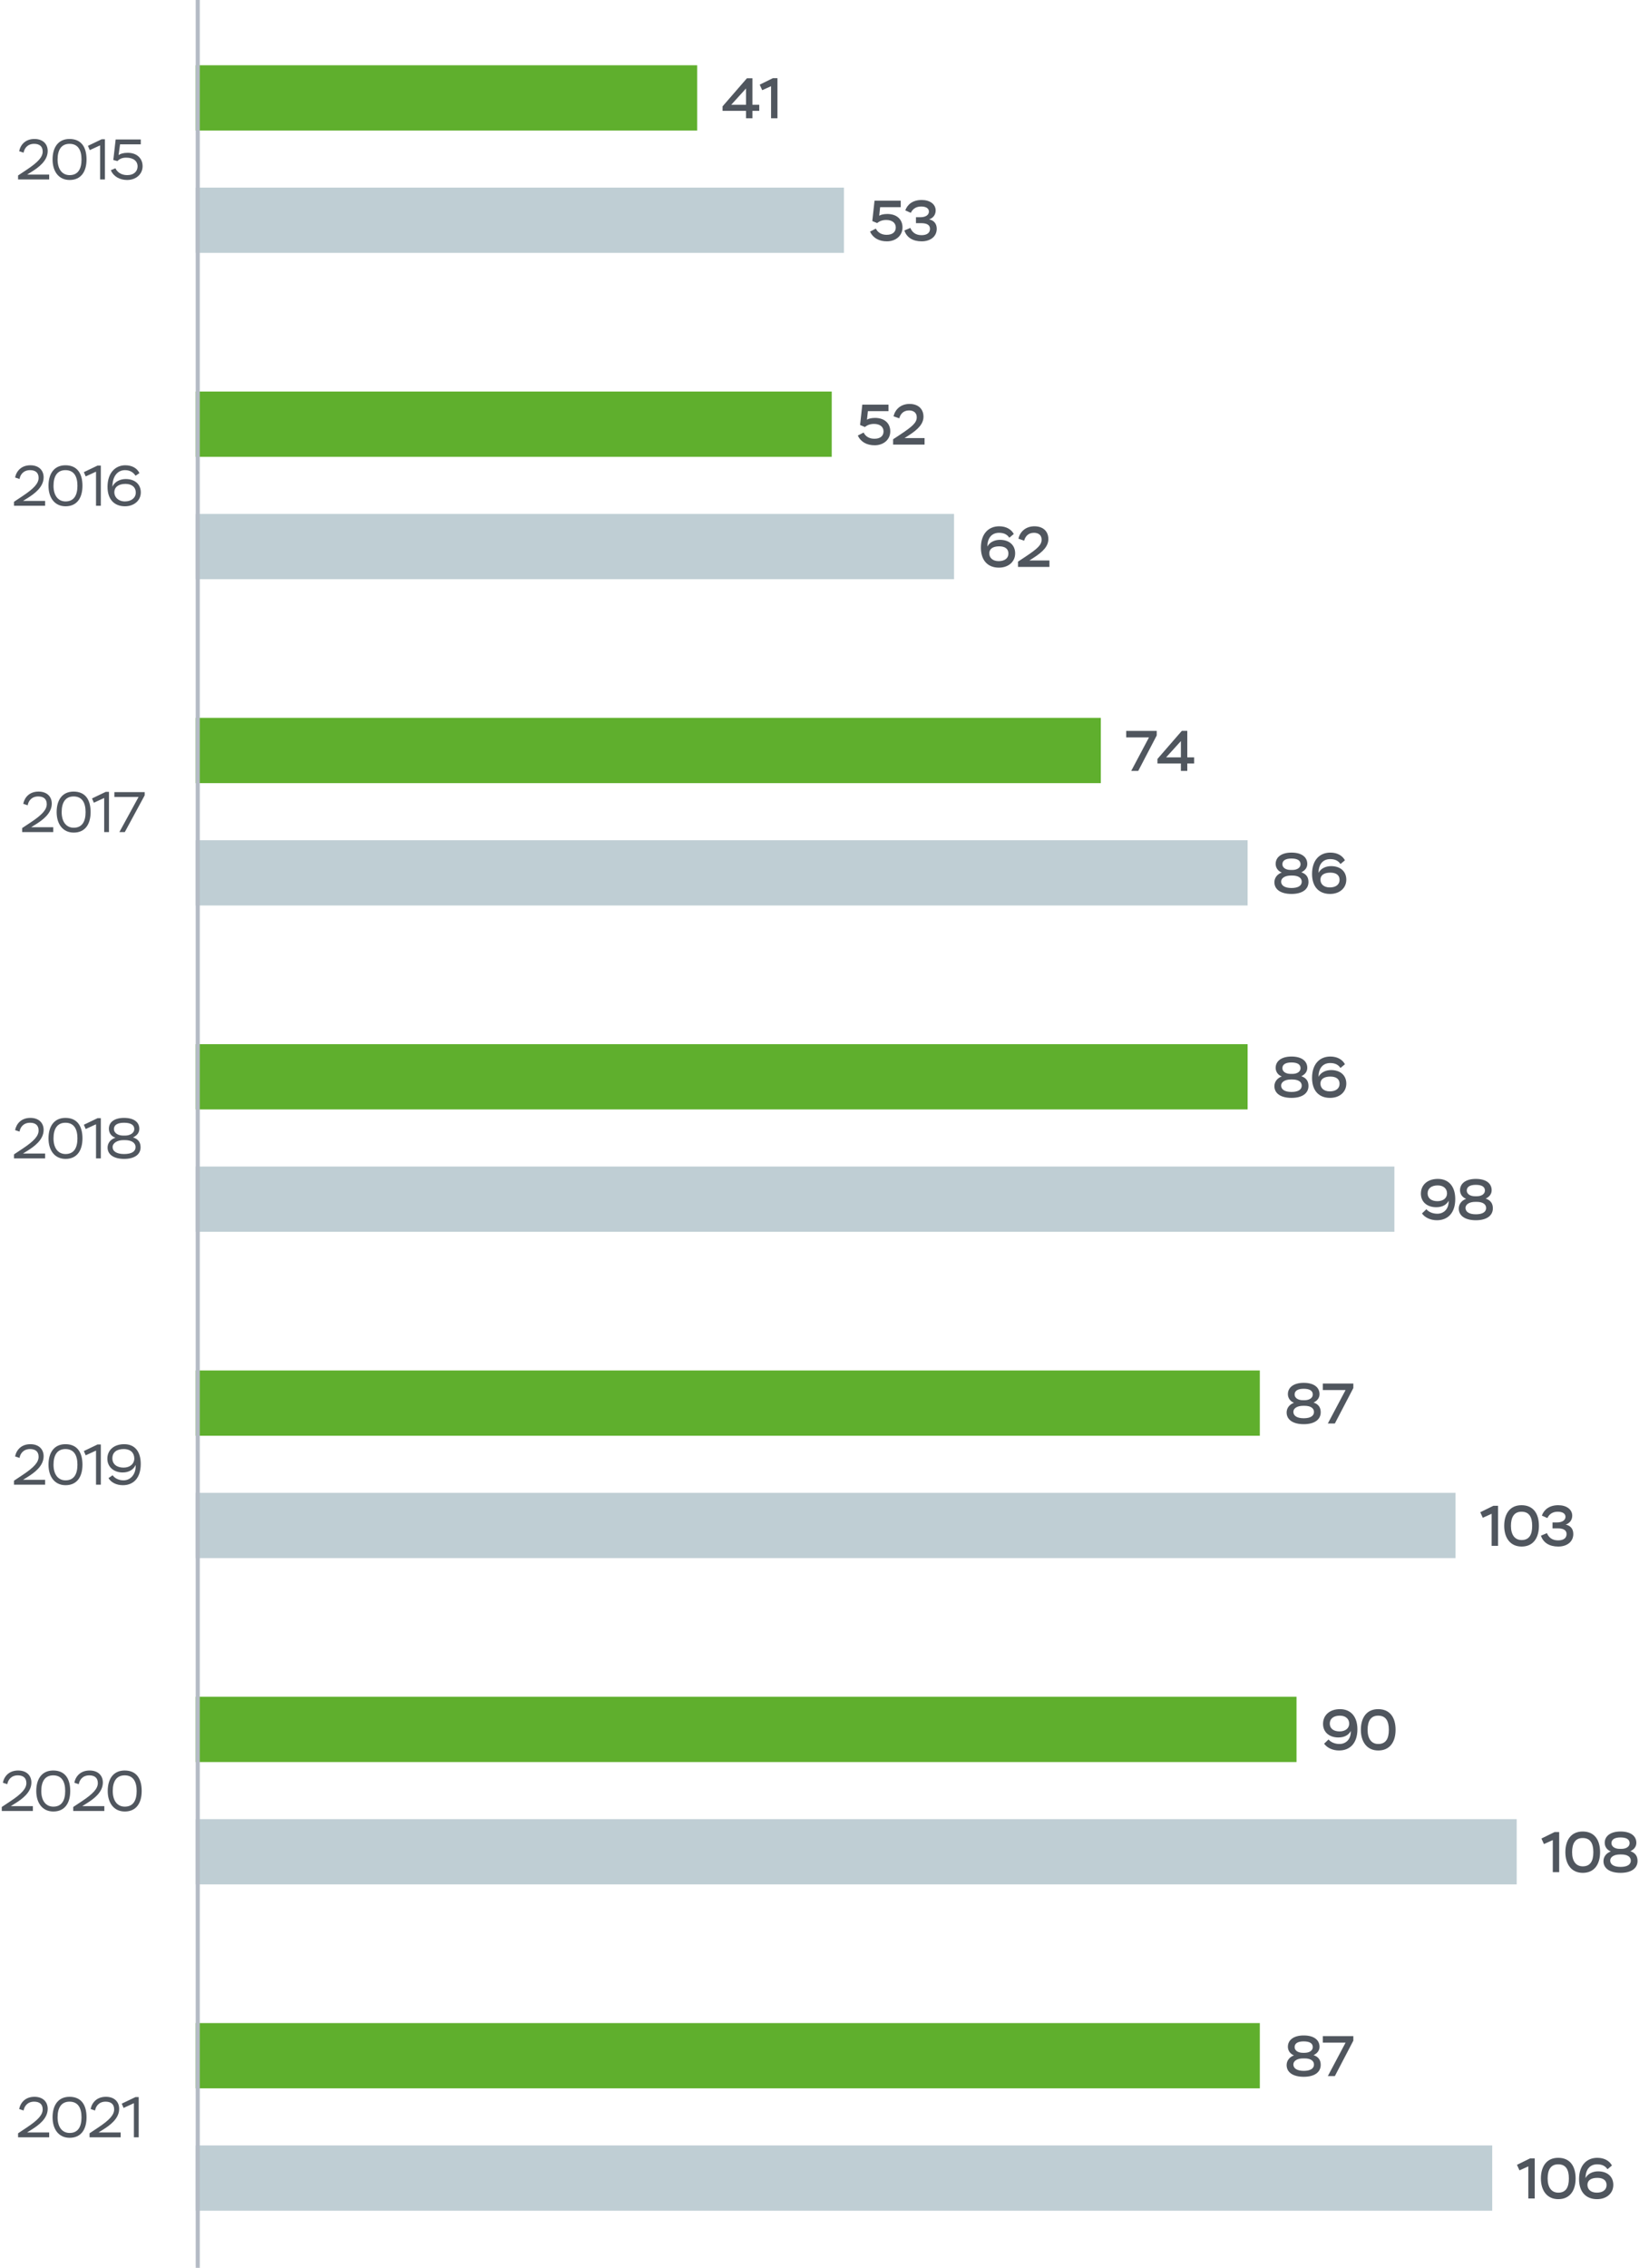 <svg width="402" height="556" viewBox="0 0 402 556" fill="none" xmlns="http://www.w3.org/2000/svg">
<path d="M5.792 517.434C5.946 516.44 6.702 515.264 8.368 515.264C9.544 515.264 10.468 515.768 10.468 517.154C10.468 518.498 9.362 519.744 6.562 521.606L4.434 523.02V524H12.064V522.81H6.646L7.724 522.138C9.404 521.088 11.7 519.45 11.7 517.028C11.7 515.292 10.51 514.074 8.452 514.074C6.254 514.074 5.036 515.446 4.7 517.07L5.792 517.434ZM12.894 519.1C12.894 521.998 14.378 524.126 17.08 524.126C19.936 524.126 21.224 521.998 21.224 519.1C21.224 516.02 19.894 514.074 17.052 514.074C14.224 514.074 12.894 516.202 12.894 519.1ZM14.126 519.1C14.126 516.748 15.05 515.264 17.052 515.264C19.068 515.264 19.992 516.706 19.992 519.1C19.992 521.48 19.096 522.936 17.08 522.936C15.246 522.936 14.126 521.48 14.126 519.1ZM23.32 517.434C23.474 516.44 24.23 515.264 25.896 515.264C27.072 515.264 27.996 515.768 27.996 517.154C27.996 518.498 26.89 519.744 24.09 521.606L21.962 523.02V524H29.592V522.81H24.174L25.252 522.138C26.932 521.088 29.228 519.45 29.228 517.028C29.228 515.292 28.038 514.074 25.98 514.074C23.782 514.074 22.564 515.446 22.228 517.07L23.32 517.434ZM29.862 515.754L30.31 516.804L32.844 515.642V524H34.02V514.144H33.222L29.862 515.754Z" fill="#50565E"/>
<path d="M1.792 437.434C1.946 436.44 2.702 435.264 4.368 435.264C5.544 435.264 6.468 435.768 6.468 437.154C6.468 438.498 5.362 439.744 2.562 441.606L0.434 443.02V444H8.064V442.81H2.646L3.724 442.138C5.404 441.088 7.7 439.45 7.7 437.028C7.7 435.292 6.51 434.074 4.452 434.074C2.254 434.074 1.036 435.446 0.7 437.07L1.792 437.434ZM8.894 439.1C8.894 441.998 10.378 444.126 13.08 444.126C15.936 444.126 17.224 441.998 17.224 439.1C17.224 436.02 15.894 434.074 13.052 434.074C10.224 434.074 8.894 436.202 8.894 439.1ZM10.126 439.1C10.126 436.748 11.05 435.264 13.052 435.264C15.068 435.264 15.992 436.706 15.992 439.1C15.992 441.48 15.096 442.936 13.08 442.936C11.246 442.936 10.126 441.48 10.126 439.1ZM19.32 437.434C19.474 436.44 20.23 435.264 21.896 435.264C23.072 435.264 23.996 435.768 23.996 437.154C23.996 438.498 22.89 439.744 20.09 441.606L17.962 443.02V444H25.592V442.81H20.174L21.252 442.138C22.932 441.088 25.228 439.45 25.228 437.028C25.228 435.292 24.038 434.074 21.98 434.074C19.782 434.074 18.564 435.446 18.228 437.07L19.32 437.434ZM26.422 439.1C26.422 441.998 27.906 444.126 30.608 444.126C33.464 444.126 34.752 441.998 34.752 439.1C34.752 436.02 33.422 434.074 30.58 434.074C27.752 434.074 26.422 436.202 26.422 439.1ZM27.654 439.1C27.654 436.748 28.578 435.264 30.58 435.264C32.596 435.264 33.52 436.706 33.52 439.1C33.52 441.48 32.624 442.936 30.608 442.936C28.774 442.936 27.654 441.48 27.654 439.1Z" fill="#50565E"/>
<path d="M4.792 357.434C4.946 356.44 5.702 355.264 7.368 355.264C8.544 355.264 9.468 355.768 9.468 357.154C9.468 358.498 8.362 359.744 5.562 361.606L3.434 363.02V364H11.064V362.81H5.646L6.724 362.138C8.404 361.088 10.7 359.45 10.7 357.028C10.7 355.292 9.51 354.074 7.452 354.074C5.254 354.074 4.036 355.446 3.7 357.07L4.792 357.434ZM11.894 359.1C11.894 361.998 13.378 364.126 16.08 364.126C18.936 364.126 20.224 361.998 20.224 359.1C20.224 356.02 18.894 354.074 16.052 354.074C13.224 354.074 11.894 356.202 11.894 359.1ZM13.126 359.1C13.126 356.748 14.05 355.264 16.052 355.264C18.068 355.264 18.992 356.706 18.992 359.1C18.992 361.48 18.096 362.936 16.08 362.936C14.246 362.936 13.126 361.48 13.126 359.1ZM20.57 355.754L21.018 356.804L23.552 355.642V364H24.728V354.144H23.93L20.57 355.754ZM30.139 364.126C32.757 364.126 34.521 362.334 34.521 358.918C34.521 355.782 32.981 354.074 30.475 354.074C28.011 354.074 26.331 355.46 26.331 357.644C26.331 359.646 27.913 361.004 30.083 361.004C31.721 361.004 32.813 360.22 33.261 359.156C33.275 359.268 33.275 359.38 33.275 359.492C33.275 361.48 32.015 362.936 30.307 362.936C29.201 362.936 28.193 362.488 27.619 361.69L26.611 362.39C27.199 363.384 28.459 364.126 30.139 364.126ZM30.307 359.814C28.641 359.814 27.563 358.96 27.563 357.546C27.563 356.062 28.613 355.264 30.335 355.264C32.239 355.264 32.939 356.412 32.939 357.602C32.939 358.848 31.931 359.814 30.307 359.814Z" fill="#50565E"/>
<path d="M4.792 277.434C4.946 276.44 5.702 275.264 7.368 275.264C8.544 275.264 9.468 275.768 9.468 277.154C9.468 278.498 8.362 279.744 5.562 281.606L3.434 283.02V284H11.064V282.81H5.646L6.724 282.138C8.404 281.088 10.7 279.45 10.7 277.028C10.7 275.292 9.51 274.074 7.452 274.074C5.254 274.074 4.036 275.446 3.7 277.07L4.792 277.434ZM11.894 279.1C11.894 281.998 13.378 284.126 16.08 284.126C18.936 284.126 20.224 281.998 20.224 279.1C20.224 276.02 18.894 274.074 16.052 274.074C13.224 274.074 11.894 276.202 11.894 279.1ZM13.126 279.1C13.126 276.748 14.05 275.264 16.052 275.264C18.068 275.264 18.992 276.706 18.992 279.1C18.992 281.48 18.096 282.936 16.08 282.936C14.246 282.936 13.126 281.48 13.126 279.1ZM20.57 275.754L21.018 276.804L23.552 275.642V284H24.728V274.144H23.93L20.57 275.754ZM30.237 278.414C28.879 278.414 27.941 277.728 27.941 276.818C27.941 275.838 28.781 275.264 30.419 275.264C32.113 275.264 32.939 275.824 32.939 276.818C32.939 277.756 31.945 278.414 30.671 278.414H30.237ZM30.643 279.52C32.211 279.52 33.247 280.15 33.247 281.242C33.247 282.278 32.337 282.936 30.433 282.936C28.571 282.936 27.619 282.236 27.619 281.228C27.619 280.276 28.711 279.52 30.293 279.52H30.643ZM30.447 284.126C32.925 284.126 34.479 283.09 34.479 281.298C34.479 280.108 33.947 279.268 32.617 278.862C33.583 278.414 34.171 277.728 34.171 276.734C34.171 275.124 32.841 274.074 30.433 274.074C28.039 274.074 26.709 275.124 26.709 276.734C26.709 277.658 27.185 278.554 28.319 278.932C27.157 279.31 26.387 280.206 26.387 281.354C26.387 283.09 27.955 284.126 30.447 284.126Z" fill="#50565E"/>
<path d="M6.792 197.434C6.946 196.44 7.702 195.264 9.368 195.264C10.544 195.264 11.468 195.768 11.468 197.154C11.468 198.498 10.362 199.744 7.562 201.606L5.434 203.02V204H13.064V202.81H7.646L8.724 202.138C10.404 201.088 12.7 199.45 12.7 197.028C12.7 195.292 11.51 194.074 9.452 194.074C7.254 194.074 6.036 195.446 5.7 197.07L6.792 197.434ZM13.894 199.1C13.894 201.998 15.378 204.126 18.08 204.126C20.936 204.126 22.224 201.998 22.224 199.1C22.224 196.02 20.894 194.074 18.052 194.074C15.224 194.074 13.894 196.202 13.894 199.1ZM15.126 199.1C15.126 196.748 16.05 195.264 18.052 195.264C20.068 195.264 20.992 196.706 20.992 199.1C20.992 201.48 20.096 202.936 18.08 202.936C16.246 202.936 15.126 201.48 15.126 199.1ZM22.57 195.754L23.018 196.804L25.552 195.642V204H26.728V194.144H25.93L22.57 195.754ZM28.051 195.39H33.987L29.283 204H30.613L35.485 194.998V194.2H28.051V195.39Z" fill="#50565E"/>
<path d="M4.792 117.434C4.946 116.44 5.702 115.264 7.368 115.264C8.544 115.264 9.468 115.768 9.468 117.154C9.468 118.498 8.362 119.744 5.562 121.606L3.434 123.02V124H11.064V122.81H5.646L6.724 122.138C8.404 121.088 10.7 119.45 10.7 117.028C10.7 115.292 9.51 114.074 7.452 114.074C5.254 114.074 4.036 115.446 3.7 117.07L4.792 117.434ZM11.894 119.1C11.894 121.998 13.378 124.126 16.08 124.126C18.936 124.126 20.224 121.998 20.224 119.1C20.224 116.02 18.894 114.074 16.052 114.074C13.224 114.074 11.894 116.202 11.894 119.1ZM13.126 119.1C13.126 116.748 14.05 115.264 16.052 115.264C18.068 115.264 18.992 116.706 18.992 119.1C18.992 121.48 18.096 122.936 16.08 122.936C14.246 122.936 13.126 121.48 13.126 119.1ZM20.57 115.754L21.018 116.804L23.552 115.642V124H24.728V114.144H23.93L20.57 115.754ZM30.657 124.126C32.827 124.126 34.535 122.754 34.535 120.724C34.535 118.778 33.135 117.448 30.839 117.448C29.467 117.448 28.095 118.092 27.577 119.324C27.577 119.268 27.577 119.226 27.577 119.17C27.619 116.776 28.823 115.264 30.671 115.264C31.861 115.264 32.701 115.796 33.247 116.636L34.199 115.992C33.653 114.816 32.407 114.074 30.727 114.074C28.375 114.074 26.373 115.838 26.373 119.366C26.373 122.446 28.039 124.126 30.657 124.126ZM30.643 122.936C29.033 122.936 28.039 121.9 28.039 120.682C28.039 119.492 28.991 118.638 30.769 118.638C32.239 118.638 33.303 119.366 33.303 120.78C33.303 122.068 32.197 122.936 30.643 122.936Z" fill="#50565E"/>
<path d="M5.792 37.434C5.946 36.44 6.702 35.264 8.368 35.264C9.544 35.264 10.468 35.768 10.468 37.154C10.468 38.498 9.362 39.744 6.562 41.606L4.434 43.02V44H12.064V42.81H6.646L7.724 42.138C9.404 41.088 11.7 39.45 11.7 37.028C11.7 35.292 10.51 34.074 8.452 34.074C6.254 34.074 5.036 35.446 4.7 37.07L5.792 37.434ZM12.894 39.1C12.894 41.998 14.378 44.126 17.08 44.126C19.936 44.126 21.224 41.998 21.224 39.1C21.224 36.02 19.894 34.074 17.052 34.074C14.224 34.074 12.894 36.202 12.894 39.1ZM14.126 39.1C14.126 36.748 15.05 35.264 17.052 35.264C19.068 35.264 19.992 36.706 19.992 39.1C19.992 41.48 19.096 42.936 17.08 42.936C15.246 42.936 14.126 41.48 14.126 39.1ZM21.57 35.754L22.018 36.804L24.552 35.642V44H25.728V34.144H24.93L21.57 35.754ZM27.793 39.226L28.801 39.492C29.375 38.918 29.991 38.652 30.971 38.652C32.693 38.652 33.743 39.478 33.743 40.794C33.743 41.942 32.917 42.936 31.181 42.936C29.669 42.936 28.689 42.11 28.311 41.256L27.191 41.732C27.821 43.286 29.403 44.126 31.181 44.126C33.351 44.126 34.975 42.712 34.975 40.752C34.975 38.904 33.659 37.462 31.307 37.462C30.257 37.462 29.501 37.714 29.081 38.022L29.445 35.39H34.527V34.2H28.367L27.793 39.226Z" fill="#50565E"/>
<path d="M182.978 29H184.546V27.18H186.226V25.682H184.546V19.186H183.202L177.224 26.074V27.18H182.978V29ZM179.352 25.682L182.978 21.692V25.682H179.352ZM186.333 20.754L186.949 22.112L189.119 21.132V29H190.687V19.172H189.553L186.333 20.754Z" fill="#50565E"/>
<rect x="48" y="16" width="123" height="16" fill="#5FAF2D"/>
<path d="M213.952 54.198L215.128 54.688C215.716 54.24 216.346 53.932 217.382 53.932C218.782 53.932 219.706 54.618 219.706 55.766C219.706 56.844 218.964 57.572 217.452 57.572C216.136 57.572 215.24 56.928 214.82 56.046L213.392 56.788C214.148 58.384 215.632 59.168 217.536 59.168C219.706 59.168 221.358 57.782 221.358 55.752C221.358 53.848 220.014 52.462 217.62 52.462C216.71 52.462 215.968 52.658 215.646 52.896L215.87 50.796H220.924V49.2H214.498L213.952 54.198ZM223.399 52.182C223.749 51.412 224.505 50.628 225.919 50.628C227.151 50.628 227.837 51.104 227.837 51.874C227.837 52.658 227.109 53.26 225.709 53.26H224.659V54.716H225.933C227.193 54.716 228.103 55.066 228.103 56.102C228.103 57.082 227.375 57.656 226.017 57.656C224.477 57.656 223.679 56.844 223.287 55.878L221.817 56.508C222.391 58.258 223.931 59.168 226.059 59.168C228.187 59.168 229.755 58.006 229.755 56.088C229.755 54.66 228.845 53.96 227.879 53.792C228.887 53.442 229.489 52.658 229.489 51.594C229.489 50.026 228.033 49.032 226.073 49.032C223.875 49.032 222.573 50.11 222.041 51.58L223.399 52.182Z" fill="#50565E"/>
<rect x="48" y="46" width="159" height="16" fill="#BFCED4"/>
<path d="M319.564 503.288C318.304 503.288 317.534 502.686 317.534 501.888C317.534 501.006 318.276 500.488 319.746 500.488C321.286 500.488 321.986 501.006 321.986 501.888C321.986 502.756 321.132 503.288 319.984 503.288H319.564ZM319.956 504.66C321.426 504.66 322.28 505.22 322.28 506.172C322.28 507.11 321.454 507.712 319.76 507.712C318.066 507.712 317.226 507.068 317.226 506.144C317.226 505.318 318.108 504.66 319.62 504.66H319.956ZM319.774 509.168C322.364 509.168 323.932 508.076 323.932 506.242C323.932 505.136 323.442 504.282 322.182 503.862C323.106 503.414 323.638 502.714 323.638 501.804C323.638 500.166 322.308 499.032 319.76 499.032C317.282 499.032 315.882 500.166 315.882 501.804C315.882 502.658 316.358 503.526 317.38 503.918C316.274 504.31 315.574 505.22 315.574 506.298C315.574 508.062 317.114 509.168 319.774 509.168ZM324.446 500.796H330.032L325.678 509H327.4L331.936 500.306V499.2H324.446V500.796Z" fill="#50565E"/>
<rect x="48" y="496" width="261" height="16" fill="#5FAF2D"/>
<path d="M372.07 530.754L372.686 532.112L374.856 531.132V539H376.424V529.172H375.29L372.07 530.754ZM377.94 534.1C377.94 537.054 379.438 539.168 382.21 539.168C385.052 539.168 386.452 537.054 386.452 534.1C386.452 531.034 385.038 529.032 382.182 529.032C379.34 529.032 377.94 531.146 377.94 534.1ZM379.592 534.1C379.592 531.916 380.404 530.628 382.182 530.628C384.03 530.628 384.8 531.888 384.8 534.1C384.8 536.298 384.044 537.572 382.21 537.572C380.544 537.572 379.592 536.298 379.592 534.1ZM391.709 539.168C394.033 539.168 395.699 537.754 395.699 535.668C395.699 533.652 394.257 532.35 391.961 532.35C390.575 532.35 389.385 532.994 388.895 534.002C388.895 533.96 388.895 533.918 388.895 533.876C388.923 531.902 389.959 530.628 391.751 530.628C392.913 530.628 393.725 531.02 394.271 531.832L395.363 530.922C394.747 529.76 393.473 529.032 391.779 529.032C389.231 529.032 387.299 530.796 387.299 534.268C387.299 537.488 389.063 539.168 391.709 539.168ZM391.653 537.572C390.183 537.572 389.357 536.76 389.357 535.654C389.357 534.576 390.225 533.946 391.793 533.946C393.137 533.946 394.047 534.506 394.047 535.71C394.047 536.886 393.109 537.572 391.653 537.572Z" fill="#50565E"/>
<rect x="48" y="526" width="318" height="16" fill="#BFCED4"/>
<path d="M328.424 429.168C331.14 429.168 332.932 427.348 332.932 423.974C332.932 420.782 331.238 419.032 328.662 419.032C326.156 419.032 324.504 420.488 324.504 422.644C324.504 424.702 326.058 425.976 328.284 425.976C329.838 425.976 330.86 425.29 331.308 424.38C331.308 424.45 331.308 424.534 331.308 424.604C331.308 426.354 330.174 427.572 328.536 427.572C327.43 427.572 326.422 427.152 325.848 426.466L324.77 427.502C325.484 428.524 326.898 429.168 328.424 429.168ZM328.55 424.492C327.066 424.492 326.156 423.764 326.156 422.574C326.156 421.37 327.094 420.628 328.634 420.628C330.02 420.628 330.916 421.398 330.916 422.588C330.916 423.736 329.978 424.492 328.55 424.492ZM333.782 424.1C333.782 427.054 335.28 429.168 338.052 429.168C340.894 429.168 342.294 427.054 342.294 424.1C342.294 421.034 340.88 419.032 338.024 419.032C335.182 419.032 333.782 421.146 333.782 424.1ZM335.434 424.1C335.434 421.916 336.246 420.628 338.024 420.628C339.872 420.628 340.642 421.888 340.642 424.1C340.642 426.298 339.886 427.572 338.052 427.572C336.386 427.572 335.434 426.298 335.434 424.1Z" fill="#50565E"/>
<rect x="48" y="416" width="270" height="16" fill="#5FAF2D"/>
<path d="M378.07 450.754L378.686 452.112L380.856 451.132V459H382.424V449.172H381.29L378.07 450.754ZM383.94 454.1C383.94 457.054 385.438 459.168 388.21 459.168C391.052 459.168 392.452 457.054 392.452 454.1C392.452 451.034 391.038 449.032 388.182 449.032C385.34 449.032 383.94 451.146 383.94 454.1ZM385.592 454.1C385.592 451.916 386.404 450.628 388.182 450.628C390.03 450.628 390.8 451.888 390.8 454.1C390.8 456.298 390.044 457.572 388.21 457.572C386.544 457.572 385.592 456.298 385.592 454.1ZM397.275 453.288C396.015 453.288 395.245 452.686 395.245 451.888C395.245 451.006 395.987 450.488 397.457 450.488C398.997 450.488 399.697 451.006 399.697 451.888C399.697 452.756 398.843 453.288 397.695 453.288H397.275ZM397.667 454.66C399.137 454.66 399.991 455.22 399.991 456.172C399.991 457.11 399.165 457.712 397.471 457.712C395.777 457.712 394.937 457.068 394.937 456.144C394.937 455.318 395.819 454.66 397.331 454.66H397.667ZM397.485 459.168C400.075 459.168 401.643 458.076 401.643 456.242C401.643 455.136 401.153 454.282 399.893 453.862C400.817 453.414 401.349 452.714 401.349 451.804C401.349 450.166 400.019 449.032 397.471 449.032C394.993 449.032 393.593 450.166 393.593 451.804C393.593 452.658 394.069 453.526 395.091 453.918C393.985 454.31 393.285 455.22 393.285 456.298C393.285 458.062 394.825 459.168 397.485 459.168Z" fill="#50565E"/>
<rect x="48" y="446" width="324" height="16" fill="#BFCED4"/>
<path d="M319.564 343.288C318.304 343.288 317.534 342.686 317.534 341.888C317.534 341.006 318.276 340.488 319.746 340.488C321.286 340.488 321.986 341.006 321.986 341.888C321.986 342.756 321.132 343.288 319.984 343.288H319.564ZM319.956 344.66C321.426 344.66 322.28 345.22 322.28 346.172C322.28 347.11 321.454 347.712 319.76 347.712C318.066 347.712 317.226 347.068 317.226 346.144C317.226 345.318 318.108 344.66 319.62 344.66H319.956ZM319.774 349.168C322.364 349.168 323.932 348.076 323.932 346.242C323.932 345.136 323.442 344.282 322.182 343.862C323.106 343.414 323.638 342.714 323.638 341.804C323.638 340.166 322.308 339.032 319.76 339.032C317.282 339.032 315.882 340.166 315.882 341.804C315.882 342.658 316.358 343.526 317.38 343.918C316.274 344.31 315.574 345.22 315.574 346.298C315.574 348.062 317.114 349.168 319.774 349.168ZM324.446 340.796H330.032L325.678 349H327.4L331.936 340.306V339.2H324.446V340.796Z" fill="#50565E"/>
<rect x="48" y="336" width="261" height="16" fill="#5FAF2D"/>
<path d="M363.07 370.754L363.686 372.112L365.856 371.132V379H367.424V369.172H366.29L363.07 370.754ZM368.94 374.1C368.94 377.054 370.438 379.168 373.21 379.168C376.052 379.168 377.452 377.054 377.452 374.1C377.452 371.034 376.038 369.032 373.182 369.032C370.34 369.032 368.94 371.146 368.94 374.1ZM370.592 374.1C370.592 371.916 371.404 370.628 373.182 370.628C375.03 370.628 375.8 371.888 375.8 374.1C375.8 376.298 375.044 377.572 373.21 377.572C371.544 377.572 370.592 376.298 370.592 374.1ZM379.531 372.182C379.881 371.412 380.637 370.628 382.051 370.628C383.283 370.628 383.969 371.104 383.969 371.874C383.969 372.658 383.241 373.26 381.841 373.26H380.791V374.716H382.065C383.325 374.716 384.235 375.066 384.235 376.102C384.235 377.082 383.507 377.656 382.149 377.656C380.609 377.656 379.811 376.844 379.419 375.878L377.949 376.508C378.523 378.258 380.063 379.168 382.191 379.168C384.319 379.168 385.887 378.006 385.887 376.088C385.887 374.66 384.977 373.96 384.011 373.792C385.019 373.442 385.621 372.658 385.621 371.594C385.621 370.026 384.165 369.032 382.205 369.032C380.007 369.032 378.705 370.11 378.173 371.58L379.531 372.182Z" fill="#50565E"/>
<rect x="48" y="366" width="309" height="16" fill="#BFCED4"/>
<path d="M316.564 263.288C315.304 263.288 314.534 262.686 314.534 261.888C314.534 261.006 315.276 260.488 316.746 260.488C318.286 260.488 318.986 261.006 318.986 261.888C318.986 262.756 318.132 263.288 316.984 263.288H316.564ZM316.956 264.66C318.426 264.66 319.28 265.22 319.28 266.172C319.28 267.11 318.454 267.712 316.76 267.712C315.066 267.712 314.226 267.068 314.226 266.144C314.226 265.318 315.108 264.66 316.62 264.66H316.956ZM316.774 269.168C319.364 269.168 320.932 268.076 320.932 266.242C320.932 265.136 320.442 264.282 319.182 263.862C320.106 263.414 320.638 262.714 320.638 261.804C320.638 260.166 319.308 259.032 316.76 259.032C314.282 259.032 312.882 260.166 312.882 261.804C312.882 262.658 313.358 263.526 314.38 263.918C313.274 264.31 312.574 265.22 312.574 266.298C312.574 268.062 314.114 269.168 316.774 269.168ZM326.22 269.168C328.544 269.168 330.21 267.754 330.21 265.668C330.21 263.652 328.768 262.35 326.472 262.35C325.086 262.35 323.896 262.994 323.406 264.002C323.406 263.96 323.406 263.918 323.406 263.876C323.434 261.902 324.47 260.628 326.262 260.628C327.424 260.628 328.236 261.02 328.782 261.832L329.874 260.922C329.258 259.76 327.984 259.032 326.29 259.032C323.742 259.032 321.81 260.796 321.81 264.268C321.81 267.488 323.574 269.168 326.22 269.168ZM326.164 267.572C324.694 267.572 323.868 266.76 323.868 265.654C323.868 264.576 324.736 263.946 326.304 263.946C327.648 263.946 328.558 264.506 328.558 265.71C328.558 266.886 327.62 267.572 326.164 267.572Z" fill="#50565E"/>
<rect x="48" y="256" width="258" height="16" fill="#5FAF2D"/>
<path d="M352.424 299.168C355.14 299.168 356.932 297.348 356.932 293.974C356.932 290.782 355.238 289.032 352.662 289.032C350.156 289.032 348.504 290.488 348.504 292.644C348.504 294.702 350.058 295.976 352.284 295.976C353.838 295.976 354.86 295.29 355.308 294.38C355.308 294.45 355.308 294.534 355.308 294.604C355.308 296.354 354.174 297.572 352.536 297.572C351.43 297.572 350.422 297.152 349.848 296.466L348.77 297.502C349.484 298.524 350.898 299.168 352.424 299.168ZM352.55 294.492C351.066 294.492 350.156 293.764 350.156 292.574C350.156 291.37 351.094 290.628 352.634 290.628C354.02 290.628 354.916 291.398 354.916 292.588C354.916 293.736 353.978 294.492 352.55 294.492ZM361.786 293.288C360.526 293.288 359.756 292.686 359.756 291.888C359.756 291.006 360.498 290.488 361.968 290.488C363.508 290.488 364.208 291.006 364.208 291.888C364.208 292.756 363.354 293.288 362.206 293.288H361.786ZM362.178 294.66C363.648 294.66 364.502 295.22 364.502 296.172C364.502 297.11 363.676 297.712 361.982 297.712C360.288 297.712 359.448 297.068 359.448 296.144C359.448 295.318 360.33 294.66 361.842 294.66H362.178ZM361.996 299.168C364.586 299.168 366.154 298.076 366.154 296.242C366.154 295.136 365.664 294.282 364.404 293.862C365.328 293.414 365.86 292.714 365.86 291.804C365.86 290.166 364.53 289.032 361.982 289.032C359.504 289.032 358.104 290.166 358.104 291.804C358.104 292.658 358.58 293.526 359.602 293.918C358.496 294.31 357.796 295.22 357.796 296.298C357.796 298.062 359.336 299.168 361.996 299.168Z" fill="#50565E"/>
<rect x="48" y="286" width="294" height="16" fill="#BFCED4"/>
<path d="M276.224 180.796H281.81L277.456 189H279.178L283.714 180.306V179.2H276.224V180.796ZM289.641 189H291.209V187.18H292.889V185.682H291.209V179.186H289.865L283.887 186.074V187.18H289.641V189ZM286.015 185.682L289.641 181.692V185.682H286.015Z" fill="#50565E"/>
<rect x="48" y="176" width="222" height="16" fill="#5FAF2D"/>
<path d="M316.564 213.288C315.304 213.288 314.534 212.686 314.534 211.888C314.534 211.006 315.276 210.488 316.746 210.488C318.286 210.488 318.986 211.006 318.986 211.888C318.986 212.756 318.132 213.288 316.984 213.288H316.564ZM316.956 214.66C318.426 214.66 319.28 215.22 319.28 216.172C319.28 217.11 318.454 217.712 316.76 217.712C315.066 217.712 314.226 217.068 314.226 216.144C314.226 215.318 315.108 214.66 316.62 214.66H316.956ZM316.774 219.168C319.364 219.168 320.932 218.076 320.932 216.242C320.932 215.136 320.442 214.282 319.182 213.862C320.106 213.414 320.638 212.714 320.638 211.804C320.638 210.166 319.308 209.032 316.76 209.032C314.282 209.032 312.882 210.166 312.882 211.804C312.882 212.658 313.358 213.526 314.38 213.918C313.274 214.31 312.574 215.22 312.574 216.298C312.574 218.062 314.114 219.168 316.774 219.168ZM326.22 219.168C328.544 219.168 330.21 217.754 330.21 215.668C330.21 213.652 328.768 212.35 326.472 212.35C325.086 212.35 323.896 212.994 323.406 214.002C323.406 213.96 323.406 213.918 323.406 213.876C323.434 211.902 324.47 210.628 326.262 210.628C327.424 210.628 328.236 211.02 328.782 211.832L329.874 210.922C329.258 209.76 327.984 209.032 326.29 209.032C323.742 209.032 321.81 210.796 321.81 214.268C321.81 217.488 323.574 219.168 326.22 219.168ZM326.164 217.572C324.694 217.572 323.868 216.76 323.868 215.654C323.868 214.576 324.736 213.946 326.304 213.946C327.648 213.946 328.558 214.506 328.558 215.71C328.558 216.886 327.62 217.572 326.164 217.572Z" fill="#50565E"/>
<rect x="48" y="206" width="258" height="16" fill="#BFCED4"/>
<path d="M210.952 104.198L212.128 104.688C212.716 104.24 213.346 103.932 214.382 103.932C215.782 103.932 216.706 104.618 216.706 105.766C216.706 106.844 215.964 107.572 214.452 107.572C213.136 107.572 212.24 106.928 211.82 106.046L210.392 106.788C211.148 108.384 212.632 109.168 214.536 109.168C216.706 109.168 218.358 107.782 218.358 105.752C218.358 103.848 217.014 102.462 214.62 102.462C213.71 102.462 212.968 102.658 212.646 102.896L212.87 100.796H217.924V99.2H211.498L210.952 104.198ZM220.567 102.56C220.819 101.594 221.505 100.628 222.961 100.628C223.983 100.628 224.851 101.118 224.851 102.294C224.851 103.568 223.941 104.464 220.833 106.522L219.055 107.698V109H226.769V107.404H221.855L222.779 106.816C225.341 105.192 226.503 103.82 226.503 102.154C226.503 100.306 225.257 99.032 223.073 99.032C221.029 99.032 219.559 100.278 219.167 102.07L220.567 102.56Z" fill="#50565E"/>
<rect x="48" y="96" width="156" height="16" fill="#5FAF2D"/>
<path d="M244.998 139.168C247.322 139.168 248.988 137.754 248.988 135.668C248.988 133.652 247.546 132.35 245.25 132.35C243.864 132.35 242.674 132.994 242.184 134.002C242.184 133.96 242.184 133.918 242.184 133.876C242.212 131.902 243.248 130.628 245.04 130.628C246.202 130.628 247.014 131.02 247.56 131.832L248.652 130.922C248.036 129.76 246.762 129.032 245.068 129.032C242.52 129.032 240.588 130.796 240.588 134.268C240.588 137.488 242.352 139.168 244.998 139.168ZM244.942 137.572C243.472 137.572 242.646 136.76 242.646 135.654C242.646 134.576 243.514 133.946 245.082 133.946C246.426 133.946 247.336 134.506 247.336 135.71C247.336 136.886 246.398 137.572 244.942 137.572ZM251.196 132.56C251.448 131.594 252.134 130.628 253.59 130.628C254.612 130.628 255.48 131.118 255.48 132.294C255.48 133.568 254.57 134.464 251.462 136.522L249.684 137.698V139H257.398V137.404H252.484L253.408 136.816C255.97 135.192 257.132 133.82 257.132 132.154C257.132 130.306 255.886 129.032 253.702 129.032C251.658 129.032 250.188 130.278 249.796 132.07L251.196 132.56Z" fill="#50565E"/>
<rect x="48" y="126" width="186" height="16" fill="#BFCED4"/>
<line x1="48.5" y1="-2.18557e-08" x2="48.5" y2="556" stroke="#B4BBC5"/>
</svg>
